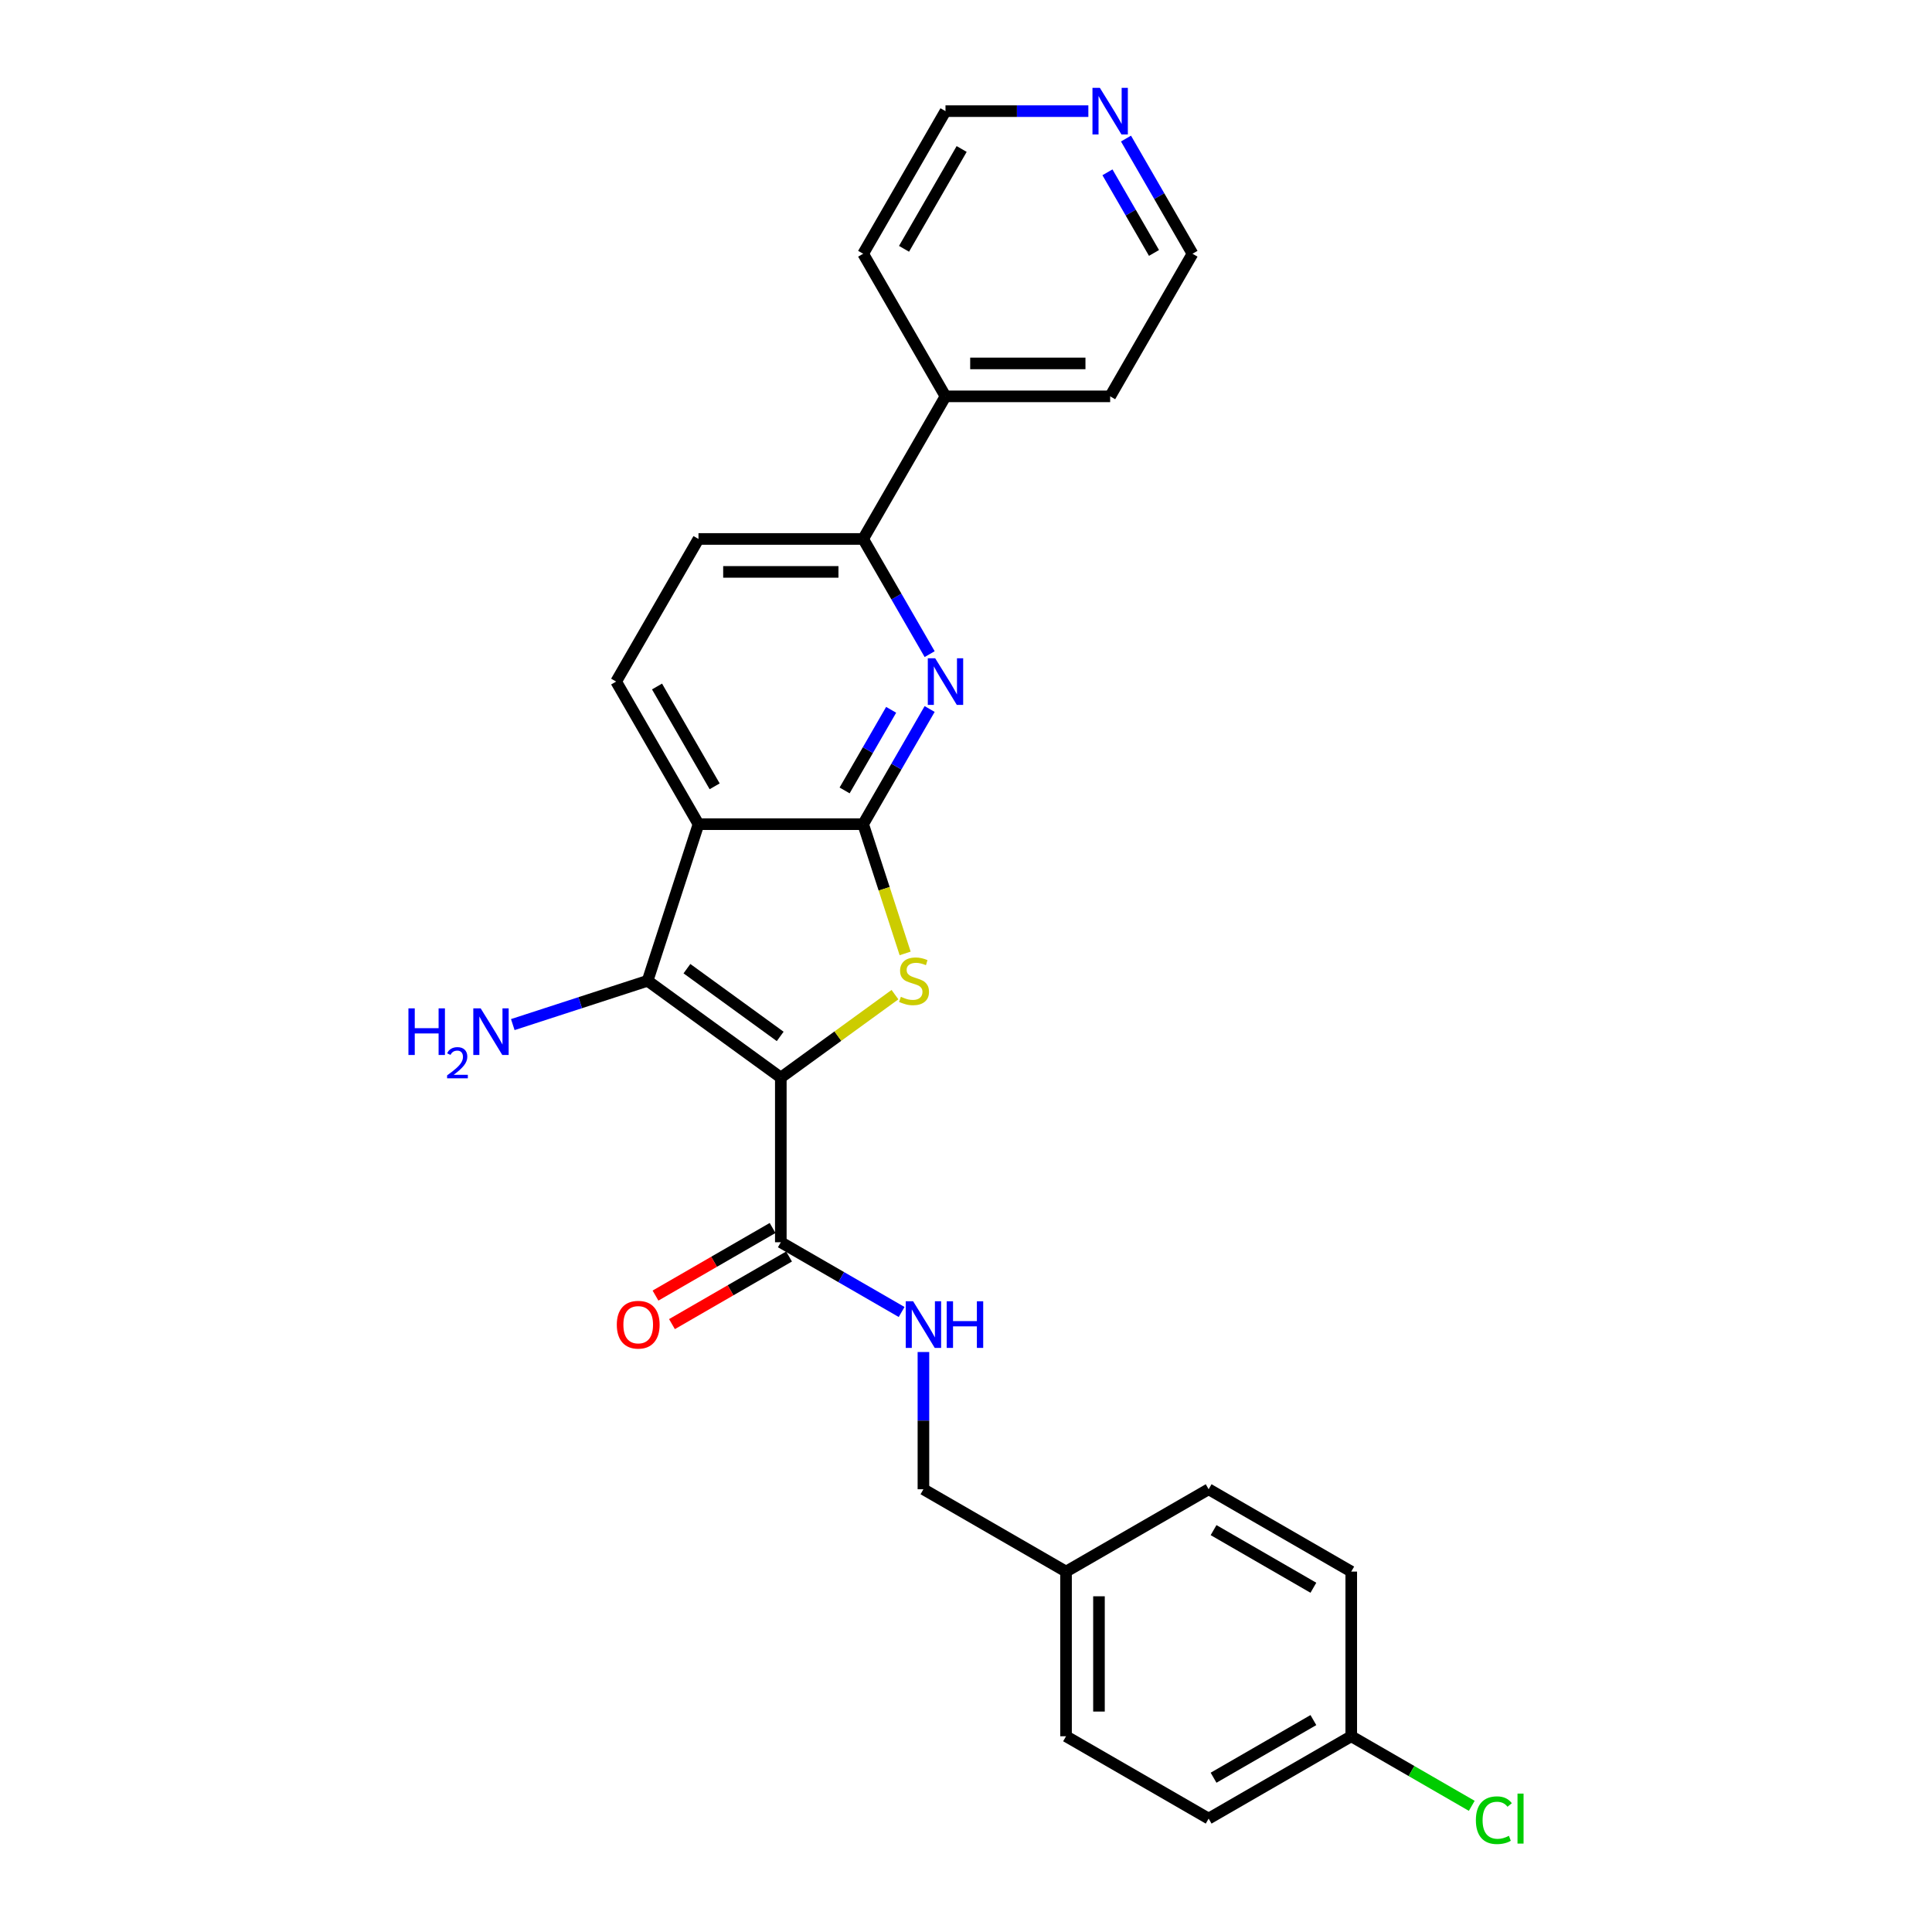 <?xml version='1.0' encoding='iso-8859-1'?>
<svg version='1.1' baseProfile='full'
              xmlns='http://www.w3.org/2000/svg'
                      xmlns:rdkit='http://www.rdkit.org/xml'
                      xmlns:xlink='http://www.w3.org/1999/xlink'
                  xml:space='preserve'
width='1000px' height='1000px' viewBox='0 0 1000 1000'>
<!-- END OF HEADER -->
<rect style='opacity:1.0;fill:#FFFFFF;stroke:none' width='1000' height='1000' x='0' y='0'> </rect>
<path class='bond-1' d='M 404.15,557.752 L 433.693,536.289' style='fill:none;fill-rule:evenodd;stroke:#000000;stroke-width:6px;stroke-linecap:butt;stroke-linejoin:miter;stroke-opacity:1' />
<path class='bond-1' d='M 433.693,536.289 L 463.235,514.825' style='fill:none;fill-rule:evenodd;stroke:#CCCC00;stroke-width:6px;stroke-linecap:butt;stroke-linejoin:miter;stroke-opacity:1' />
<path class='bond-2' d='M 404.15,557.752 L 335.195,507.654' style='fill:none;fill-rule:evenodd;stroke:#000000;stroke-width:6px;stroke-linecap:butt;stroke-linejoin:miter;stroke-opacity:1' />
<path class='bond-2' d='M 403.827,536.447 L 355.558,501.378' style='fill:none;fill-rule:evenodd;stroke:#000000;stroke-width:6px;stroke-linecap:butt;stroke-linejoin:miter;stroke-opacity:1' />
<path class='bond-5' d='M 404.15,557.752 L 404.15,642.985' style='fill:none;fill-rule:evenodd;stroke:#000000;stroke-width:6px;stroke-linecap:butt;stroke-linejoin:miter;stroke-opacity:1' />
<path class='bond-0' d='M 446.767,426.593 L 457.635,460.04' style='fill:none;fill-rule:evenodd;stroke:#000000;stroke-width:6px;stroke-linecap:butt;stroke-linejoin:miter;stroke-opacity:1' />
<path class='bond-0' d='M 457.635,460.04 L 468.502,493.488' style='fill:none;fill-rule:evenodd;stroke:#CCCC00;stroke-width:6px;stroke-linecap:butt;stroke-linejoin:miter;stroke-opacity:1' />
<path class='bond-4' d='M 446.767,426.593 L 463.976,396.786' style='fill:none;fill-rule:evenodd;stroke:#000000;stroke-width:6px;stroke-linecap:butt;stroke-linejoin:miter;stroke-opacity:1' />
<path class='bond-4' d='M 463.976,396.786 L 481.185,366.979' style='fill:none;fill-rule:evenodd;stroke:#0000FF;stroke-width:6px;stroke-linecap:butt;stroke-linejoin:miter;stroke-opacity:1' />
<path class='bond-4' d='M 437.167,409.127 L 449.213,388.262' style='fill:none;fill-rule:evenodd;stroke:#000000;stroke-width:6px;stroke-linecap:butt;stroke-linejoin:miter;stroke-opacity:1' />
<path class='bond-4' d='M 449.213,388.262 L 461.259,367.397' style='fill:none;fill-rule:evenodd;stroke:#0000FF;stroke-width:6px;stroke-linecap:butt;stroke-linejoin:miter;stroke-opacity:1' />
<path class='bond-26' d='M 446.767,426.593 L 361.534,426.593' style='fill:none;fill-rule:evenodd;stroke:#000000;stroke-width:6px;stroke-linecap:butt;stroke-linejoin:miter;stroke-opacity:1' />
<path class='bond-3' d='M 335.195,507.654 L 361.534,426.593' style='fill:none;fill-rule:evenodd;stroke:#000000;stroke-width:6px;stroke-linecap:butt;stroke-linejoin:miter;stroke-opacity:1' />
<path class='bond-10' d='M 335.195,507.654 L 300.307,518.99' style='fill:none;fill-rule:evenodd;stroke:#000000;stroke-width:6px;stroke-linecap:butt;stroke-linejoin:miter;stroke-opacity:1' />
<path class='bond-10' d='M 300.307,518.99 L 265.419,530.326' style='fill:none;fill-rule:evenodd;stroke:#0000FF;stroke-width:6px;stroke-linecap:butt;stroke-linejoin:miter;stroke-opacity:1' />
<path class='bond-7' d='M 361.534,426.593 L 318.917,352.779' style='fill:none;fill-rule:evenodd;stroke:#000000;stroke-width:6px;stroke-linecap:butt;stroke-linejoin:miter;stroke-opacity:1' />
<path class='bond-7' d='M 369.904,406.997 L 340.073,355.328' style='fill:none;fill-rule:evenodd;stroke:#000000;stroke-width:6px;stroke-linecap:butt;stroke-linejoin:miter;stroke-opacity:1' />
<path class='bond-6' d='M 481.185,338.579 L 463.976,308.772' style='fill:none;fill-rule:evenodd;stroke:#0000FF;stroke-width:6px;stroke-linecap:butt;stroke-linejoin:miter;stroke-opacity:1' />
<path class='bond-6' d='M 463.976,308.772 L 446.767,278.965' style='fill:none;fill-rule:evenodd;stroke:#000000;stroke-width:6px;stroke-linecap:butt;stroke-linejoin:miter;stroke-opacity:1' />
<path class='bond-8' d='M 404.15,642.985 L 435.415,661.036' style='fill:none;fill-rule:evenodd;stroke:#000000;stroke-width:6px;stroke-linecap:butt;stroke-linejoin:miter;stroke-opacity:1' />
<path class='bond-8' d='M 435.415,661.036 L 466.679,679.086' style='fill:none;fill-rule:evenodd;stroke:#0000FF;stroke-width:6px;stroke-linecap:butt;stroke-linejoin:miter;stroke-opacity:1' />
<path class='bond-11' d='M 399.889,635.604 L 369.587,653.098' style='fill:none;fill-rule:evenodd;stroke:#000000;stroke-width:6px;stroke-linecap:butt;stroke-linejoin:miter;stroke-opacity:1' />
<path class='bond-11' d='M 369.587,653.098 L 339.286,670.593' style='fill:none;fill-rule:evenodd;stroke:#FF0000;stroke-width:6px;stroke-linecap:butt;stroke-linejoin:miter;stroke-opacity:1' />
<path class='bond-11' d='M 408.412,650.367 L 378.111,667.861' style='fill:none;fill-rule:evenodd;stroke:#000000;stroke-width:6px;stroke-linecap:butt;stroke-linejoin:miter;stroke-opacity:1' />
<path class='bond-11' d='M 378.111,667.861 L 347.809,685.356' style='fill:none;fill-rule:evenodd;stroke:#FF0000;stroke-width:6px;stroke-linecap:butt;stroke-linejoin:miter;stroke-opacity:1' />
<path class='bond-13' d='M 446.767,278.965 L 489.383,205.151' style='fill:none;fill-rule:evenodd;stroke:#000000;stroke-width:6px;stroke-linecap:butt;stroke-linejoin:miter;stroke-opacity:1' />
<path class='bond-27' d='M 446.767,278.965 L 361.534,278.965' style='fill:none;fill-rule:evenodd;stroke:#000000;stroke-width:6px;stroke-linecap:butt;stroke-linejoin:miter;stroke-opacity:1' />
<path class='bond-27' d='M 433.982,296.012 L 374.319,296.012' style='fill:none;fill-rule:evenodd;stroke:#000000;stroke-width:6px;stroke-linecap:butt;stroke-linejoin:miter;stroke-opacity:1' />
<path class='bond-9' d='M 318.917,352.779 L 361.534,278.965' style='fill:none;fill-rule:evenodd;stroke:#000000;stroke-width:6px;stroke-linecap:butt;stroke-linejoin:miter;stroke-opacity:1' />
<path class='bond-14' d='M 477.964,699.802 L 477.964,735.318' style='fill:none;fill-rule:evenodd;stroke:#0000FF;stroke-width:6px;stroke-linecap:butt;stroke-linejoin:miter;stroke-opacity:1' />
<path class='bond-14' d='M 477.964,735.318 L 477.964,770.835' style='fill:none;fill-rule:evenodd;stroke:#000000;stroke-width:6px;stroke-linecap:butt;stroke-linejoin:miter;stroke-opacity:1' />
<path class='bond-12' d='M 582.814,71.723 L 600.023,101.53' style='fill:none;fill-rule:evenodd;stroke:#0000FF;stroke-width:6px;stroke-linecap:butt;stroke-linejoin:miter;stroke-opacity:1' />
<path class='bond-12' d='M 600.023,101.53 L 617.232,131.337' style='fill:none;fill-rule:evenodd;stroke:#000000;stroke-width:6px;stroke-linecap:butt;stroke-linejoin:miter;stroke-opacity:1' />
<path class='bond-12' d='M 573.214,89.189 L 585.261,110.054' style='fill:none;fill-rule:evenodd;stroke:#0000FF;stroke-width:6px;stroke-linecap:butt;stroke-linejoin:miter;stroke-opacity:1' />
<path class='bond-12' d='M 585.261,110.054 L 597.307,130.919' style='fill:none;fill-rule:evenodd;stroke:#000000;stroke-width:6px;stroke-linecap:butt;stroke-linejoin:miter;stroke-opacity:1' />
<path class='bond-29' d='M 563.331,57.523 L 526.357,57.523' style='fill:none;fill-rule:evenodd;stroke:#0000FF;stroke-width:6px;stroke-linecap:butt;stroke-linejoin:miter;stroke-opacity:1' />
<path class='bond-29' d='M 526.357,57.523 L 489.383,57.523' style='fill:none;fill-rule:evenodd;stroke:#000000;stroke-width:6px;stroke-linecap:butt;stroke-linejoin:miter;stroke-opacity:1' />
<path class='bond-24' d='M 489.383,205.151 L 446.767,131.337' style='fill:none;fill-rule:evenodd;stroke:#000000;stroke-width:6px;stroke-linecap:butt;stroke-linejoin:miter;stroke-opacity:1' />
<path class='bond-25' d='M 489.383,205.151 L 574.616,205.151' style='fill:none;fill-rule:evenodd;stroke:#000000;stroke-width:6px;stroke-linecap:butt;stroke-linejoin:miter;stroke-opacity:1' />
<path class='bond-25' d='M 502.168,188.105 L 561.831,188.105' style='fill:none;fill-rule:evenodd;stroke:#000000;stroke-width:6px;stroke-linecap:butt;stroke-linejoin:miter;stroke-opacity:1' />
<path class='bond-16' d='M 477.964,770.835 L 551.778,813.451' style='fill:none;fill-rule:evenodd;stroke:#000000;stroke-width:6px;stroke-linecap:butt;stroke-linejoin:miter;stroke-opacity:1' />
<path class='bond-15' d='M 699.406,898.684 L 625.592,941.3' style='fill:none;fill-rule:evenodd;stroke:#000000;stroke-width:6px;stroke-linecap:butt;stroke-linejoin:miter;stroke-opacity:1' />
<path class='bond-15' d='M 679.81,890.314 L 628.141,920.145' style='fill:none;fill-rule:evenodd;stroke:#000000;stroke-width:6px;stroke-linecap:butt;stroke-linejoin:miter;stroke-opacity:1' />
<path class='bond-17' d='M 699.406,898.684 L 730.593,916.69' style='fill:none;fill-rule:evenodd;stroke:#000000;stroke-width:6px;stroke-linecap:butt;stroke-linejoin:miter;stroke-opacity:1' />
<path class='bond-17' d='M 730.593,916.69 L 761.781,934.696' style='fill:none;fill-rule:evenodd;stroke:#00CC00;stroke-width:6px;stroke-linecap:butt;stroke-linejoin:miter;stroke-opacity:1' />
<path class='bond-28' d='M 699.406,898.684 L 699.406,813.451' style='fill:none;fill-rule:evenodd;stroke:#000000;stroke-width:6px;stroke-linecap:butt;stroke-linejoin:miter;stroke-opacity:1' />
<path class='bond-20' d='M 551.778,813.451 L 625.592,770.835' style='fill:none;fill-rule:evenodd;stroke:#000000;stroke-width:6px;stroke-linecap:butt;stroke-linejoin:miter;stroke-opacity:1' />
<path class='bond-21' d='M 551.778,813.451 L 551.778,898.684' style='fill:none;fill-rule:evenodd;stroke:#000000;stroke-width:6px;stroke-linecap:butt;stroke-linejoin:miter;stroke-opacity:1' />
<path class='bond-21' d='M 568.825,826.236 L 568.825,885.899' style='fill:none;fill-rule:evenodd;stroke:#000000;stroke-width:6px;stroke-linecap:butt;stroke-linejoin:miter;stroke-opacity:1' />
<path class='bond-18' d='M 699.406,813.451 L 625.592,770.835' style='fill:none;fill-rule:evenodd;stroke:#000000;stroke-width:6px;stroke-linecap:butt;stroke-linejoin:miter;stroke-opacity:1' />
<path class='bond-18' d='M 679.81,821.821 L 628.141,791.99' style='fill:none;fill-rule:evenodd;stroke:#000000;stroke-width:6px;stroke-linecap:butt;stroke-linejoin:miter;stroke-opacity:1' />
<path class='bond-19' d='M 625.592,941.3 L 551.778,898.684' style='fill:none;fill-rule:evenodd;stroke:#000000;stroke-width:6px;stroke-linecap:butt;stroke-linejoin:miter;stroke-opacity:1' />
<path class='bond-22' d='M 617.232,131.337 L 574.616,205.151' style='fill:none;fill-rule:evenodd;stroke:#000000;stroke-width:6px;stroke-linecap:butt;stroke-linejoin:miter;stroke-opacity:1' />
<path class='bond-23' d='M 489.383,57.523 L 446.767,131.337' style='fill:none;fill-rule:evenodd;stroke:#000000;stroke-width:6px;stroke-linecap:butt;stroke-linejoin:miter;stroke-opacity:1' />
<path class='bond-23' d='M 497.753,77.119 L 467.922,128.789' style='fill:none;fill-rule:evenodd;stroke:#000000;stroke-width:6px;stroke-linecap:butt;stroke-linejoin:miter;stroke-opacity:1' />
<path  class='atom-2' d='M 466.287 515.938
Q 466.559 516.041, 467.684 516.518
Q 468.809 516.995, 470.037 517.302
Q 471.298 517.575, 472.526 517.575
Q 474.81 517.575, 476.139 516.484
Q 477.469 515.359, 477.469 513.416
Q 477.469 512.086, 476.787 511.268
Q 476.139 510.449, 475.117 510.006
Q 474.094 509.563, 472.389 509.052
Q 470.241 508.404, 468.946 507.79
Q 467.684 507.177, 466.764 505.881
Q 465.877 504.585, 465.877 502.403
Q 465.877 499.369, 467.923 497.494
Q 470.003 495.619, 474.094 495.619
Q 476.889 495.619, 480.06 496.949
L 479.276 499.574
Q 476.378 498.381, 474.196 498.381
Q 471.844 498.381, 470.548 499.369
Q 469.253 500.324, 469.287 501.994
Q 469.287 503.29, 469.934 504.074
Q 470.616 504.858, 471.571 505.301
Q 472.56 505.745, 474.196 506.256
Q 476.378 506.938, 477.674 507.62
Q 478.969 508.302, 479.89 509.699
Q 480.844 511.063, 480.844 513.416
Q 480.844 516.757, 478.594 518.564
Q 476.378 520.336, 472.662 520.336
Q 470.514 520.336, 468.878 519.859
Q 467.275 519.416, 465.366 518.632
L 466.287 515.938
' fill='#CCCC00'/>
<path  class='atom-5' d='M 484.048 340.71
L 491.957 353.495
Q 492.741 354.756, 494.003 357.04
Q 495.264 359.325, 495.332 359.461
L 495.332 340.71
L 498.537 340.71
L 498.537 364.848
L 495.23 364.848
L 486.741 350.87
Q 485.752 349.233, 484.695 347.358
Q 483.673 345.483, 483.366 344.903
L 483.366 364.848
L 480.229 364.848
L 480.229 340.71
L 484.048 340.71
' fill='#0000FF'/>
<path  class='atom-9' d='M 472.629 673.533
L 480.538 686.318
Q 481.322 687.579, 482.584 689.863
Q 483.845 692.148, 483.913 692.284
L 483.913 673.533
L 487.118 673.533
L 487.118 697.671
L 483.811 697.671
L 475.322 683.693
Q 474.333 682.056, 473.276 680.181
Q 472.254 678.306, 471.947 677.726
L 471.947 697.671
L 468.81 697.671
L 468.81 673.533
L 472.629 673.533
' fill='#0000FF'/>
<path  class='atom-9' d='M 490.016 673.533
L 493.289 673.533
L 493.289 683.795
L 505.631 683.795
L 505.631 673.533
L 508.904 673.533
L 508.904 697.671
L 505.631 697.671
L 505.631 686.522
L 493.289 686.522
L 493.289 697.671
L 490.016 697.671
L 490.016 673.533
' fill='#0000FF'/>
<path  class='atom-11' d='M 211.405 521.923
L 214.678 521.923
L 214.678 532.185
L 227.019 532.185
L 227.019 521.923
L 230.292 521.923
L 230.292 546.061
L 227.019 546.061
L 227.019 534.913
L 214.678 534.913
L 214.678 546.061
L 211.405 546.061
L 211.405 521.923
' fill='#0000FF'/>
<path  class='atom-11' d='M 231.462 545.214
Q 232.047 543.707, 233.442 542.874
Q 234.838 542.019, 236.773 542.019
Q 239.18 542.019, 240.53 543.324
Q 241.88 544.629, 241.88 546.947
Q 241.88 549.31, 240.125 551.515
Q 238.393 553.72, 234.793 556.33
L 242.15 556.33
L 242.15 558.13
L 231.417 558.13
L 231.417 556.623
Q 234.387 554.507, 236.143 552.932
Q 237.92 551.357, 238.775 549.94
Q 239.63 548.522, 239.63 547.059
Q 239.63 545.529, 238.865 544.674
Q 238.1 543.819, 236.773 543.819
Q 235.49 543.819, 234.635 544.337
Q 233.78 544.854, 233.172 546.002
L 231.462 545.214
' fill='#0000FF'/>
<path  class='atom-11' d='M 248.799 521.923
L 256.708 534.708
Q 257.492 535.97, 258.754 538.254
Q 260.015 540.538, 260.083 540.674
L 260.083 521.923
L 263.288 521.923
L 263.288 546.061
L 259.981 546.061
L 251.492 532.083
Q 250.503 530.447, 249.446 528.571
Q 248.424 526.696, 248.117 526.117
L 248.117 546.061
L 244.98 546.061
L 244.98 521.923
L 248.799 521.923
' fill='#0000FF'/>
<path  class='atom-12' d='M 319.256 685.67
Q 319.256 679.874, 322.12 676.635
Q 324.984 673.396, 330.336 673.396
Q 335.689 673.396, 338.553 676.635
Q 341.417 679.874, 341.417 685.67
Q 341.417 691.534, 338.519 694.875
Q 335.621 698.182, 330.336 698.182
Q 325.018 698.182, 322.12 694.875
Q 319.256 691.568, 319.256 685.67
M 330.336 695.455
Q 334.019 695.455, 335.996 693
Q 338.007 690.511, 338.007 685.67
Q 338.007 680.931, 335.996 678.544
Q 334.019 676.124, 330.336 676.124
Q 326.654 676.124, 324.643 678.51
Q 322.666 680.897, 322.666 685.67
Q 322.666 690.545, 324.643 693
Q 326.654 695.455, 330.336 695.455
' fill='#FF0000'/>
<path  class='atom-13' d='M 569.28 45.455
L 577.19 58.239
Q 577.974 59.501, 579.236 61.785
Q 580.497 64.069, 580.565 64.206
L 580.565 45.455
L 583.77 45.455
L 583.77 69.593
L 580.463 69.593
L 571.974 55.614
Q 570.985 53.978, 569.928 52.103
Q 568.905 50.228, 568.599 49.648
L 568.599 69.593
L 565.462 69.593
L 565.462 45.455
L 569.28 45.455
' fill='#0000FF'/>
<path  class='atom-18' d='M 763.912 942.136
Q 763.912 936.135, 766.708 932.999
Q 769.537 929.828, 774.89 929.828
Q 779.868 929.828, 782.527 933.34
L 780.277 935.181
Q 778.333 932.624, 774.89 932.624
Q 771.242 932.624, 769.299 935.078
Q 767.389 937.499, 767.389 942.136
Q 767.389 946.909, 769.367 949.363
Q 771.378 951.818, 775.265 951.818
Q 777.924 951.818, 781.027 950.216
L 781.981 952.773
Q 780.72 953.591, 778.811 954.068
Q 776.901 954.545, 774.788 954.545
Q 769.537 954.545, 766.708 951.341
Q 763.912 948.136, 763.912 942.136
' fill='#00CC00'/>
<path  class='atom-18' d='M 785.459 928.362
L 788.595 928.362
L 788.595 954.239
L 785.459 954.239
L 785.459 928.362
' fill='#00CC00'/>
</svg>
